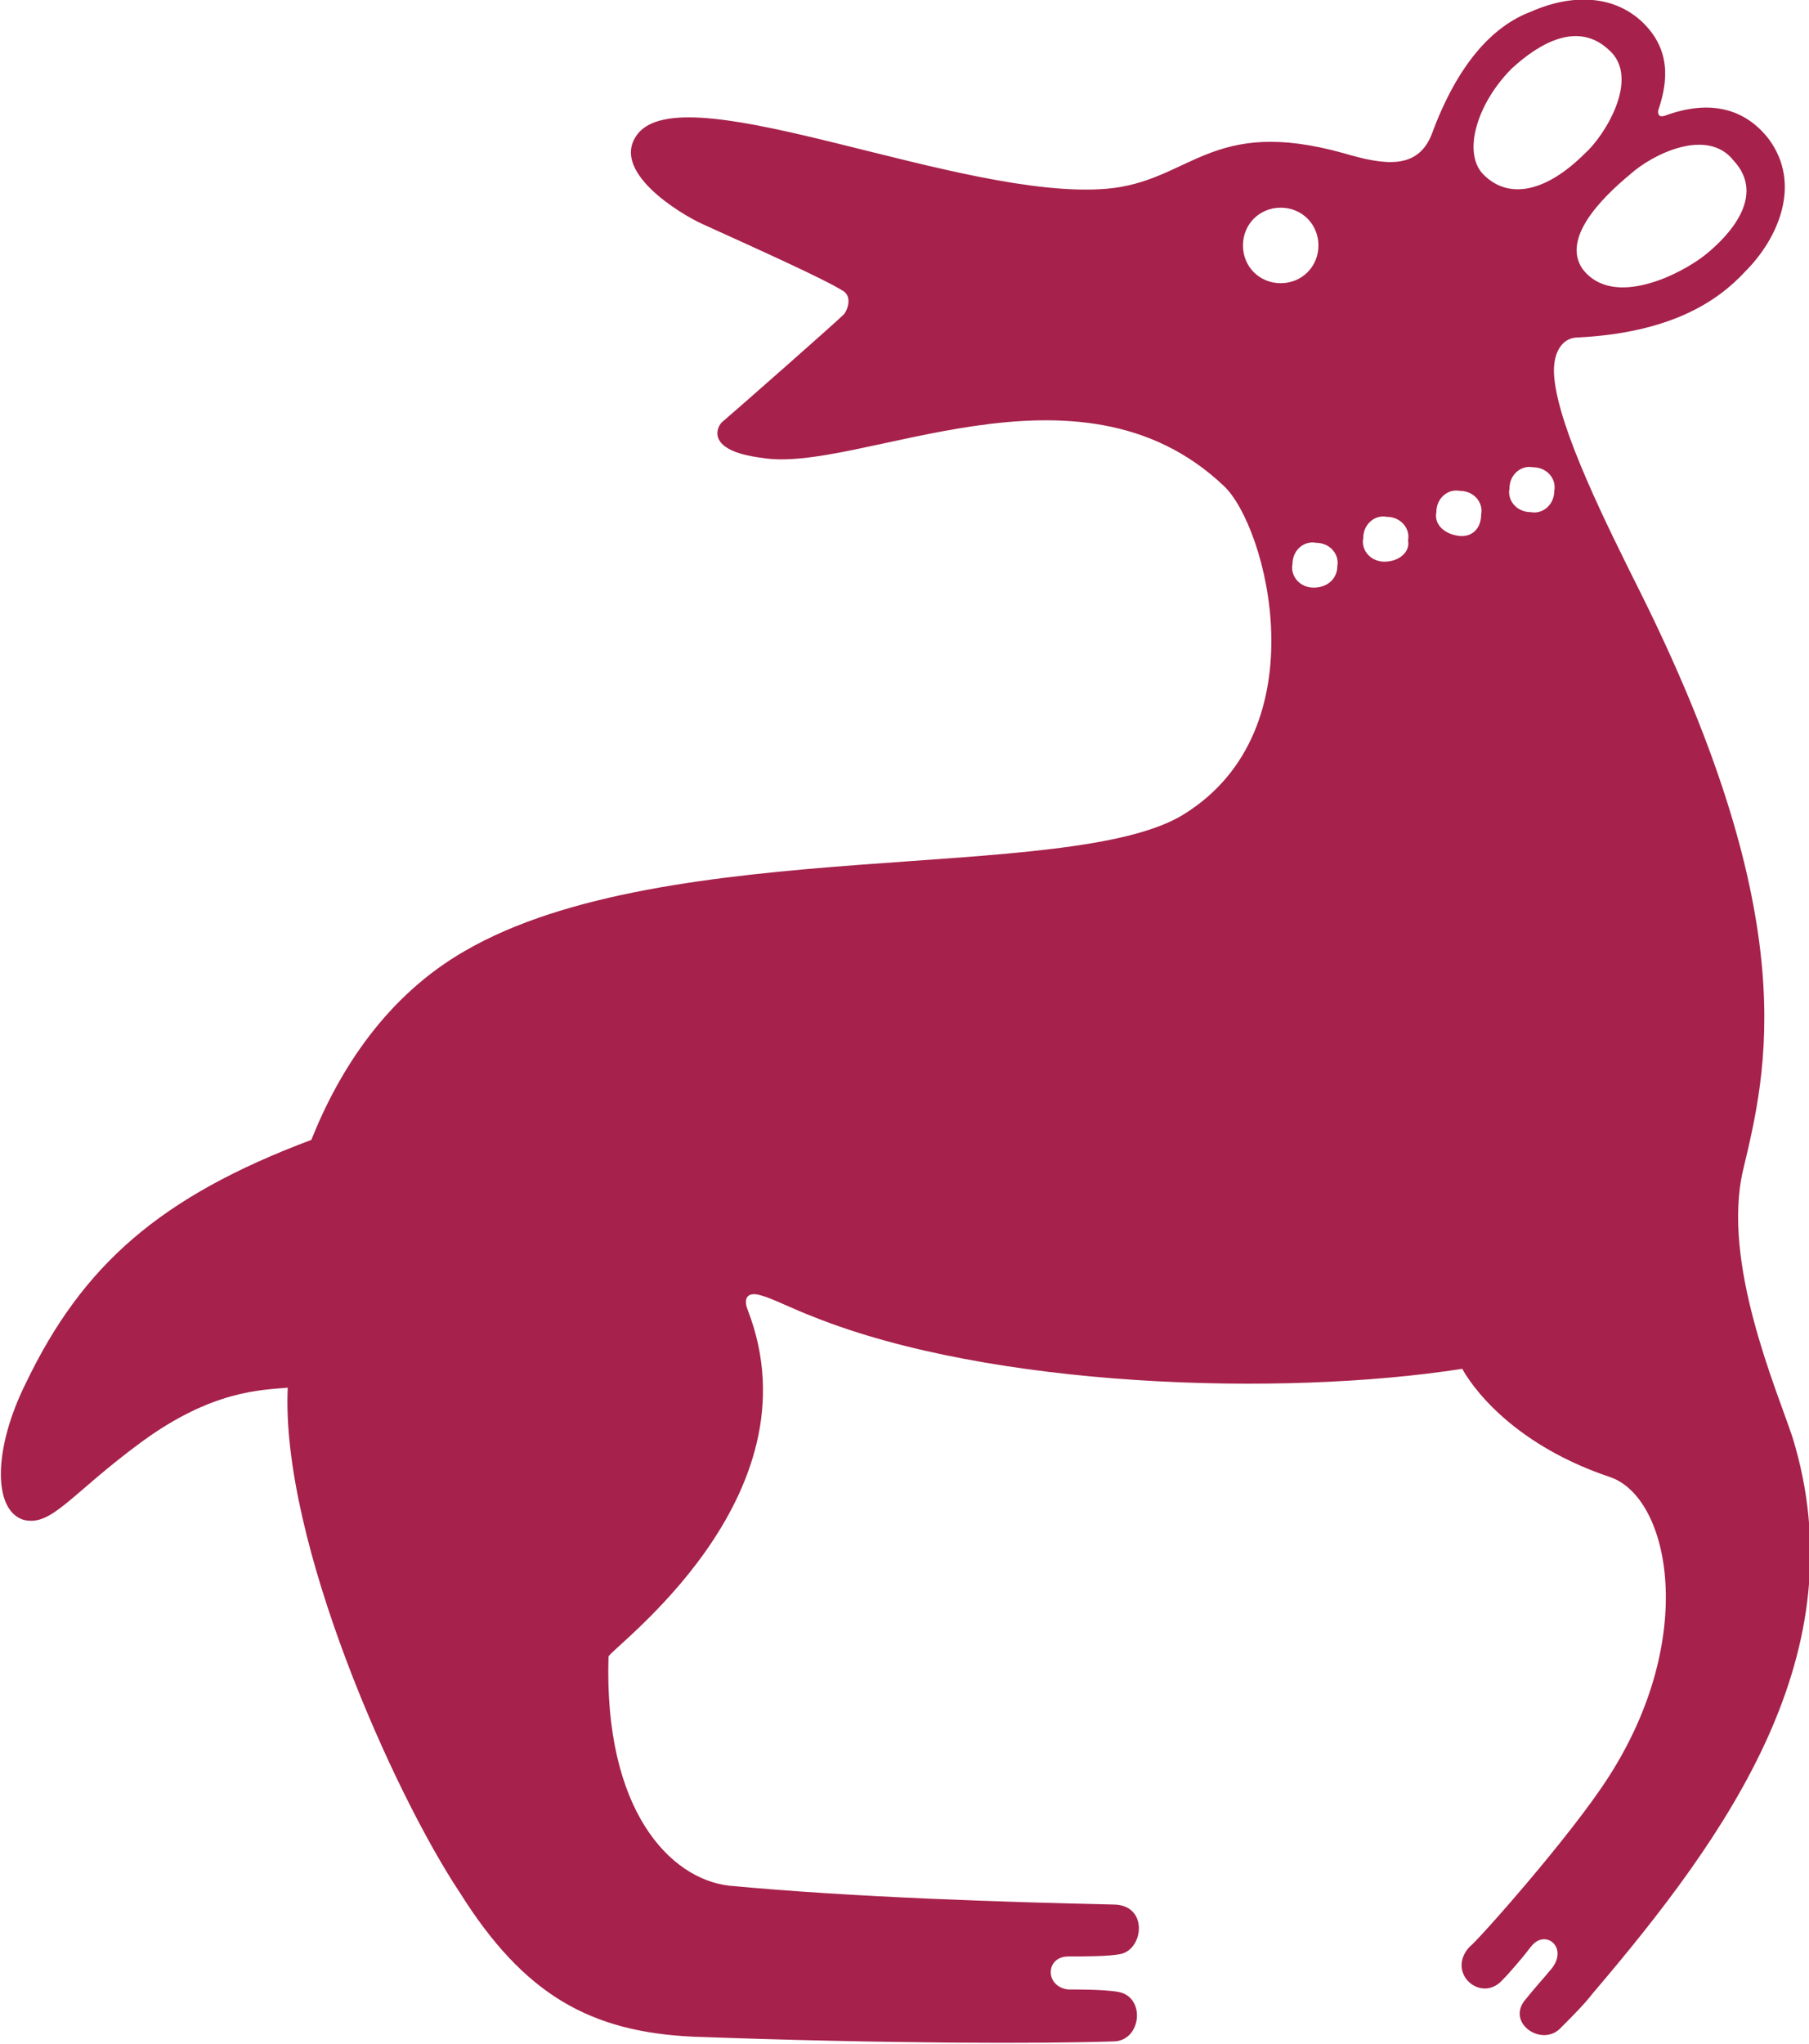 <?xml version="1.0" encoding="utf-8"?>
<!-- Generator: Adobe Illustrator 25.2.1, SVG Export Plug-In . SVG Version: 6.00 Build 0)  -->
<svg version="1.1" id="Ebene_1" xmlns="http://www.w3.org/2000/svg" xmlns:xlink="http://www.w3.org/1999/xlink" x="0px" y="0px"
	 viewBox="0 0 76.7 86.6" style="enable-background:new 0 0 76.7 86.6;" xml:space="preserve">
<style type="text/css">
	.st0{fill:#A6214B;}
</style>
<path class="st0" d="M76,60.9c-0.7-2.1-3-7.4-2.1-11.3c1-4.2,2.6-10.5-4.3-24.4c-1.5-3-3.5-7-3.7-9.2c-0.1-1,0.3-1.7,1-1.7
	c3.9-0.2,5.9-1.5,7.1-2.8c1.4-1.4,2.4-3.7,1-5.6c-1-1.3-2.5-1.7-4.4-1c-0.3,0.1-0.3-0.1-0.3-0.2C70.6,3.8,71,2.3,69.7,1
	c-1.2-1.2-3-1.3-4.8-0.5c-1.6,0.6-3.1,2.2-4.2,5.2c-0.6,1.5-2,1.3-3.7,0.8C51.3,4.9,50.5,7.7,46.9,8c-6.1,0.5-17.6-4.8-19.8-2.4
	c-1.4,1.6,1.8,3.5,2.7,3.9c2.2,1,5.1,2.3,5.9,2.8c0.4,0.2,0.3,0.7,0.1,1c-0.4,0.4-4.5,4-5.2,4.6c-0.2,0.2-0.7,1.2,1.7,1.5
	c4.1,0.7,13.4-4.7,19.6,1.2c1.8,1.7,4.1,10.3-1.7,13.9c-4.8,3-21.9,0.8-30.5,5.8c-3.3,1.9-5.3,5-6.5,8c-6.4,2.4-9.7,5.3-12.1,10.3
	C-0.3,61.4-0.3,64,1,64.4c1.2,0.3,2-1.1,5-3.3s5.1-2.2,6.2-2.3c-0.3,6.5,4.5,17.2,7.3,21.4c2.7,4.3,5.5,5.9,9.9,6.1
	c8.2,0.3,14.8,0.3,17.8,0.2c1.2,0,1.4-1.9,0.2-2.1c-0.6-0.1-1.6-0.1-2.1-0.1c-1-0.1-1-1.4,0-1.4c0.7,0,1.7,0,2.2-0.1
	c1-0.2,1.2-2.1-0.3-2.1c-4.5-0.1-11-0.3-16.3-0.8c-2.5-0.3-5.3-3.2-5.1-9.7c0-0.3,9-6.7,5.9-14.7c-0.2-0.5,0-0.8,0.6-0.6
	c0.4,0.1,1.4,0.6,2.2,0.9c7.5,3,19.8,3.4,27.5,2.2c0,0,1.5,3,6.3,4.6c2.5,0.9,3.7,6.8-0.1,12.7c-1.6,2.5-5.6,7-5.9,7.2
	c-1,1.1,0.5,2.4,1.4,1.4c0.3-0.3,0.9-1,1.2-1.4c0.6-0.8,1.6,0,0.9,0.9c-0.5,0.6-0.7,0.8-1.1,1.3c-0.9,1,0.7,2.1,1.5,1.2
	c0.4-0.4,1-1,1.3-1.4C73.3,77.7,78.8,70,76,60.9 M52.7,10.4c0-0.9,0.7-1.6,1.6-1.6s1.6,0.7,1.6,1.6c0,0.9-0.7,1.6-1.6,1.6
	S52.7,11.3,52.7,10.4 M55.7,24.9c-0.6,0-1-0.5-0.9-1c0-0.6,0.5-1,1-0.9c0.6,0,1,0.5,0.9,1C56.7,24.5,56.3,24.9,55.7,24.9 M58.7,23.8
	c-0.6,0-1-0.5-0.9-1c0-0.6,0.5-1,1-0.9c0.6,0,1,0.5,0.9,1C59.8,23.4,59.3,23.8,58.7,23.8 M73.5,6.8c1.4,1.5-0.2,3.2-1.2,4
	s-3.9,2.3-5.2,0.6c-0.9-1.3,0.8-3,2-4C70.1,6.5,72.4,5.4,73.5,6.8 M61.8,22.7c-0.6-0.1-1-0.5-0.9-1c0-0.6,0.5-1,1-0.9
	c0.6,0,1,0.5,0.9,1C62.8,22.4,62.4,22.8,61.8,22.7 M62.9,7.4c-0.9-0.9-0.3-3,1.2-4.5c1.2-1.1,2.8-2,4.1-0.8c1.4,1.2-0.2,3.7-1,4.4
	C65.6,8.1,64,8.5,62.9,7.4 M64.9,21.7c-0.6,0-1-0.5-0.9-1c0-0.6,0.5-1,1-0.9c0.6,0,1,0.5,0.9,1C65.9,21.4,65.4,21.8,64.9,21.7"/>
</svg>

